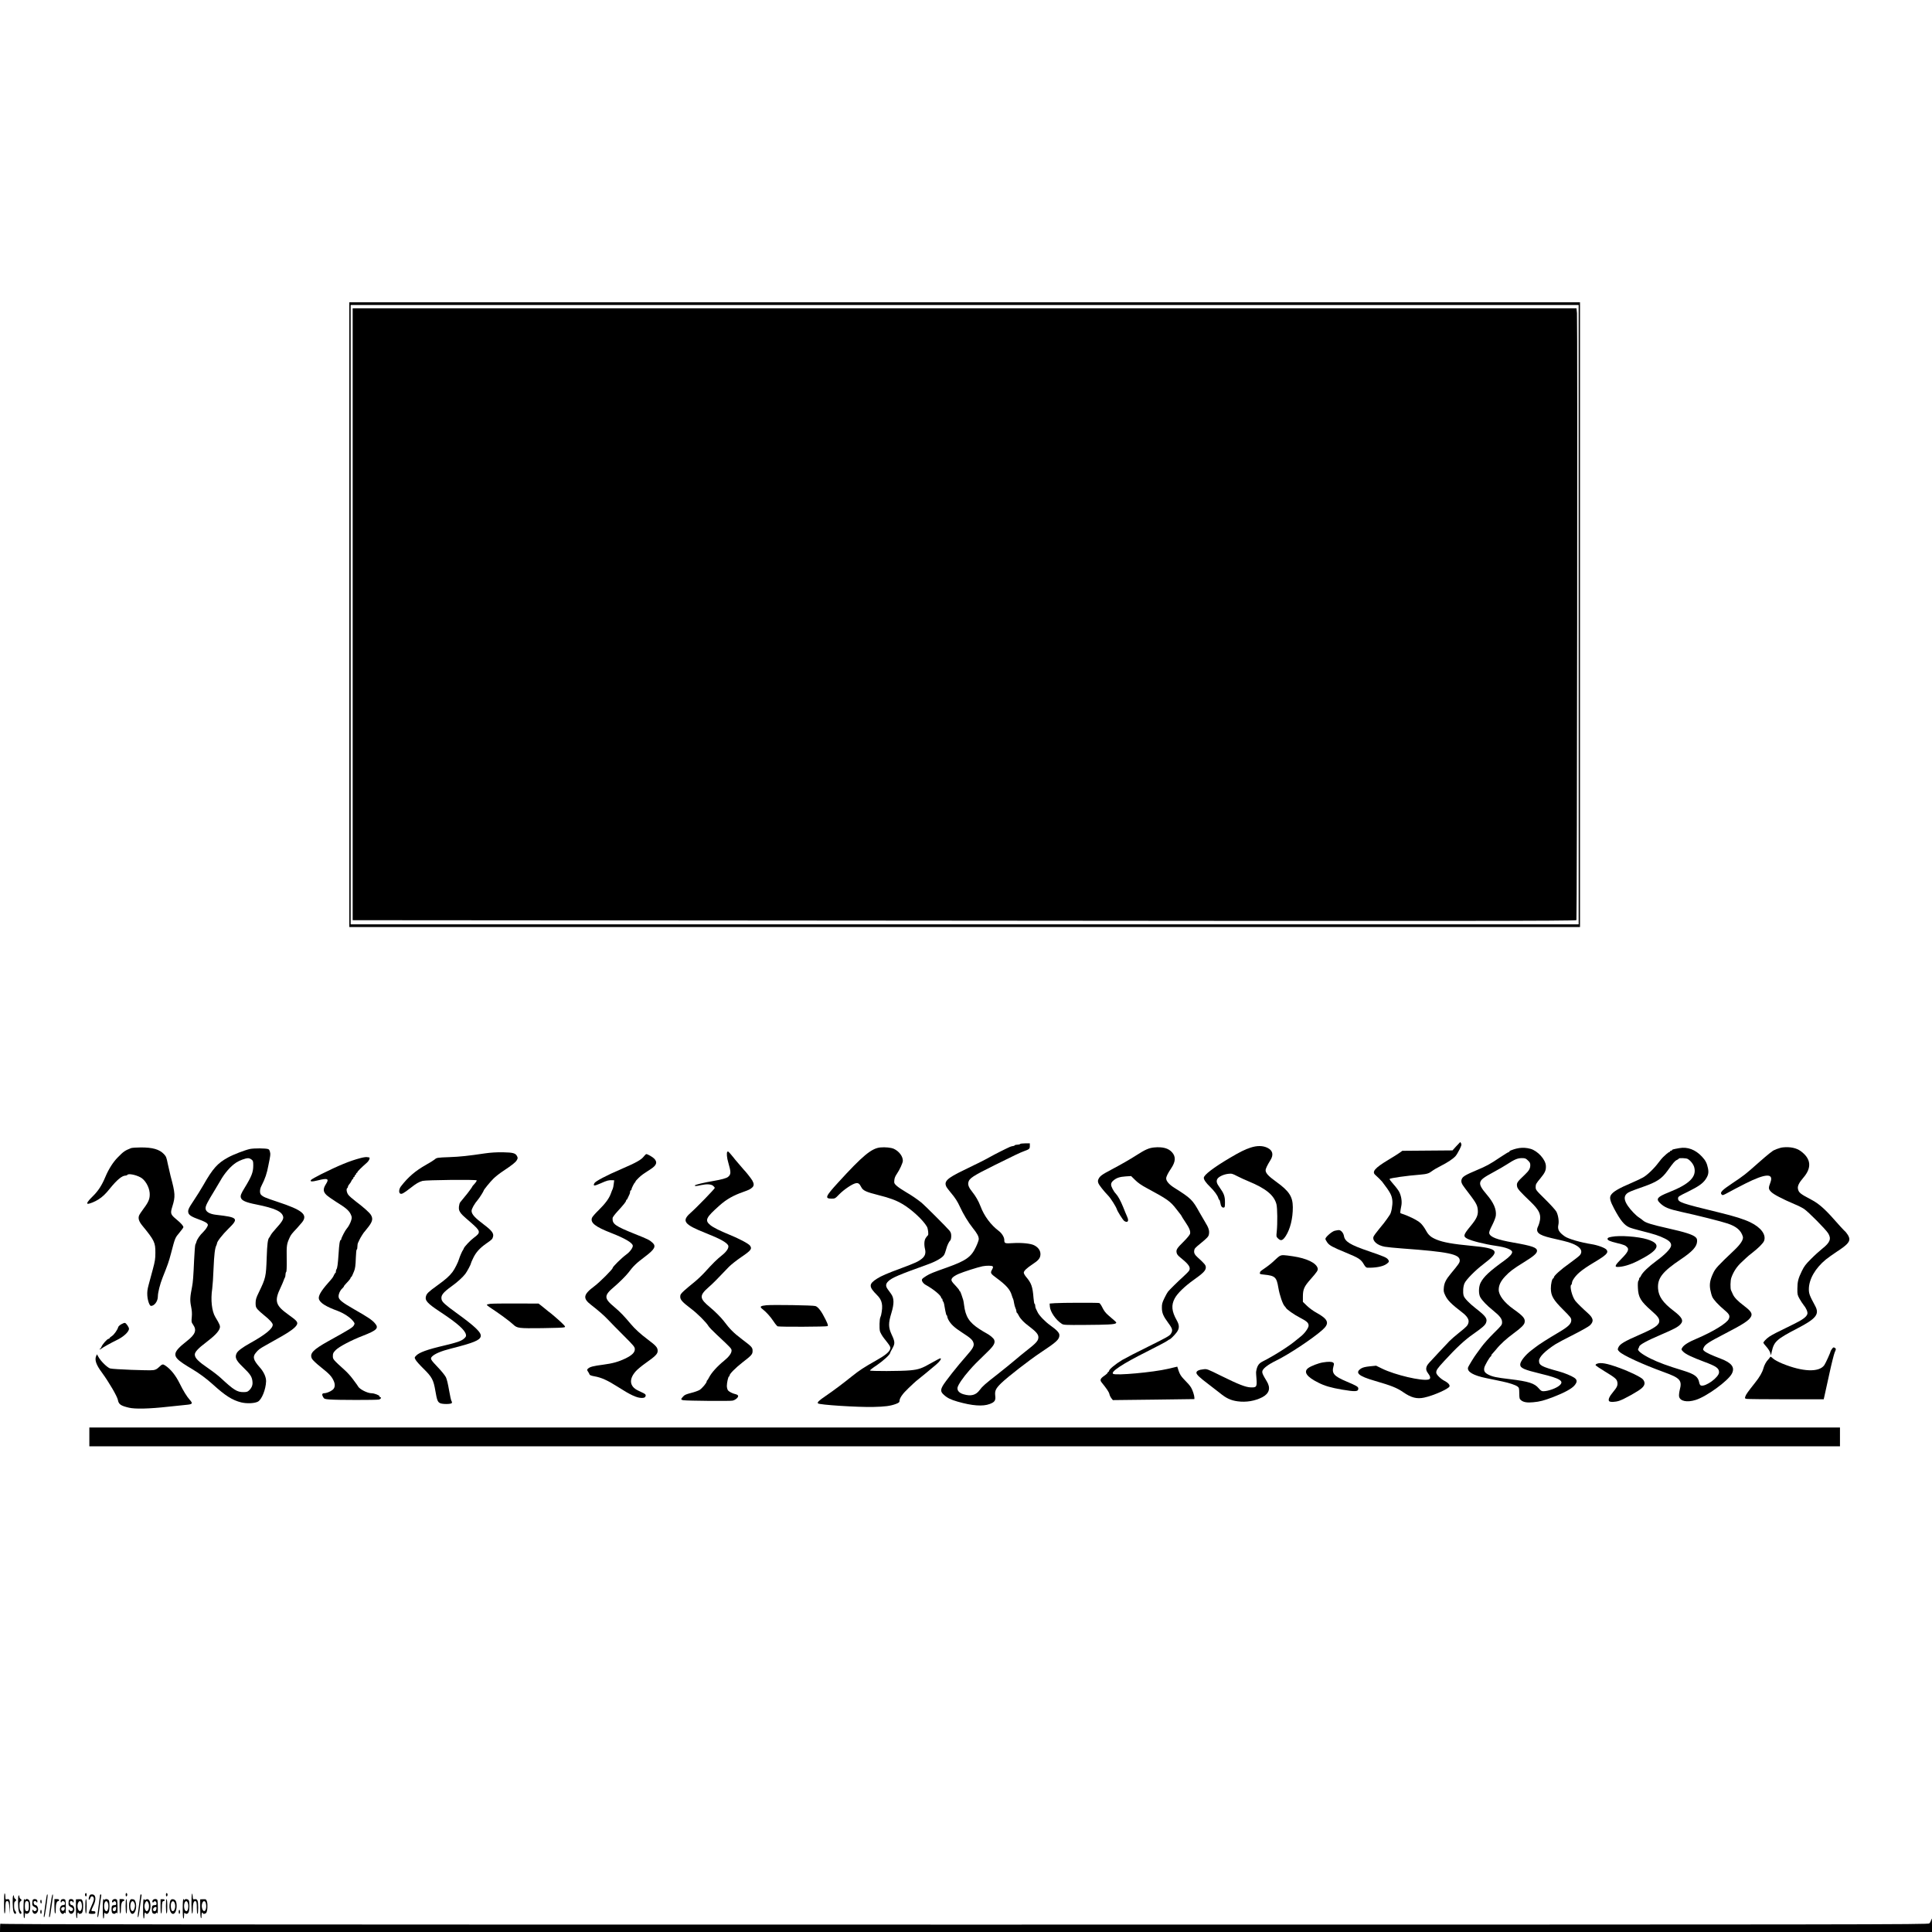 <?xml version="1.0" standalone="no"?>
<!DOCTYPE svg PUBLIC "-//W3C//DTD SVG 20010904//EN"
 "http://www.w3.org/TR/2001/REC-SVG-20010904/DTD/svg10.dtd">
<svg version="1.0" xmlns="http://www.w3.org/2000/svg"
 width="2876pt" height="2876pt" viewBox="0 0 2876 2876"
 preserveAspectRatio="xMidYMid meet">
<g transform="translate(0,2876) scale(0.1,-0.1)"
fill="#000000" stroke="none">
<path d="M5200 19610 l0 -4650 9160 0 9160 0 0 4650 0 4650 -9160 0 -9160 0 0
-4650z m18300 0 l0 -4610 -9140 0 -9140 0 0 4610 0 4610 9140 0 9140 0 0
-4610z"/>
<path d="M5250 19616 l0 -4554 8073 -6 c8439 -8 10130 -6 10144 7 9 10 17
8926 8 9035 l-7 72 -9109 0 -9109 0 0 -4554z"/>
<path d="M21678 11697 l-56 -62 -374 -3 -373 -3 -40 -29 c-22 -16 -98 -64
-170 -107 -198 -119 -247 -176 -192 -223 33 -29 91 -86 102 -101 123 -161 144
-202 152 -283 6 -64 -16 -183 -39 -211 -4 -5 -23 -32 -41 -60 -18 -27 -69 -94
-115 -147 -45 -54 -84 -108 -87 -121 -16 -62 59 -126 168 -146 34 -6 152 -18
262 -26 689 -50 855 -85 855 -179 0 -32 -14 -52 -131 -193 -74 -89 -100 -140
-106 -212 -5 -50 -2 -67 22 -116 34 -72 90 -128 249 -250 78 -59 109 -111 95
-157 -11 -41 -26 -57 -144 -151 -55 -44 -118 -99 -140 -122 -22 -24 -93 -99
-158 -168 -155 -165 -167 -178 -178 -205 -15 -39 -10 -67 21 -108 38 -50 39
-81 4 -90 -100 -25 -497 68 -689 162 l-90 44 -93 -9 c-65 -7 -103 -16 -128
-31 -100 -63 -45 -114 201 -185 251 -73 329 -104 426 -171 116 -80 200 -102
308 -79 139 29 372 133 379 168 5 24 -23 54 -71 79 -60 30 -127 96 -127 125 0
37 15 60 114 168 186 203 310 318 438 407 135 95 175 130 189 166 24 62 -1 97
-151 214 -100 78 -171 152 -182 190 -14 52 -8 141 14 187 26 56 162 193 278
281 260 197 235 236 -180 275 -275 26 -415 51 -515 92 -86 36 -120 65 -161
141 -20 37 -55 84 -77 104 -48 44 -171 106 -289 144 -18 6 -18 8 3 119 11 59
-1 139 -31 200 -11 23 -49 74 -85 114 -36 40 -63 76 -60 81 8 13 260 49 456
64 98 8 131 18 177 54 20 16 80 51 132 77 102 52 181 105 217 145 13 14 39 57
59 97 29 59 34 75 24 92 -6 12 -12 21 -13 20 -1 0 -27 -28 -59 -62z"/>
<path d="M15185 11730 c-3 -5 -21 -10 -40 -10 -19 0 -37 -4 -40 -10 -3 -5 -14
-10 -24 -10 -9 0 -30 -6 -46 -12 -61 -27 -224 -109 -295 -149 -95 -53 -160
-85 -393 -198 -255 -123 -301 -169 -256 -253 6 -11 34 -47 62 -81 67 -80 100
-131 138 -214 48 -105 124 -231 190 -313 66 -82 89 -125 89 -166 0 -15 -19
-68 -43 -118 -70 -148 -147 -202 -422 -301 -220 -78 -260 -94 -315 -128 -29
-17 -58 -39 -63 -48 -14 -22 14 -65 55 -87 113 -62 228 -157 228 -189 0 -7 5
-13 10 -13 6 0 10 -9 10 -19 0 -11 4 -22 9 -25 5 -3 11 -20 15 -38 3 -18 11
-63 18 -100 7 -38 16 -68 20 -68 4 0 8 -7 8 -15 0 -9 7 -29 15 -46 37 -70 88
-119 209 -197 123 -79 152 -106 166 -148 16 -48 -4 -85 -111 -206 -120 -134
-317 -384 -346 -439 -34 -62 -30 -90 17 -132 51 -47 100 -71 202 -101 219 -63
378 -75 481 -36 75 28 91 53 82 125 -8 71 8 106 88 184 97 94 416 342 587 456
240 159 280 196 280 260 0 35 -38 76 -135 145 -76 54 -165 146 -189 196 -10
22 -22 47 -27 56 -5 10 -9 29 -9 43 0 14 -4 25 -9 25 -5 0 -12 39 -16 88 -13
168 -31 221 -112 316 -18 22 -33 49 -33 61 0 26 44 68 130 125 80 52 108 83
116 126 12 64 -22 122 -92 157 -50 26 -188 40 -313 32 -124 -8 -131 -5 -131
47 0 40 -36 99 -81 133 -120 90 -219 223 -274 370 -29 76 -70 147 -120 210
-50 61 -68 103 -61 140 12 64 63 97 395 262 293 145 374 184 426 203 88 32 95
38 95 80 l0 40 -69 0 c-39 0 -73 -4 -76 -10z m-408 -1821 c9 -9 6 -21 -10 -50
-27 -48 -22 -58 64 -121 148 -109 205 -173 230 -259 7 -24 16 -48 20 -54 4 -5
10 -32 14 -60 4 -27 14 -62 21 -77 8 -15 14 -36 14 -47 0 -10 3 -21 8 -23 4
-1 16 -20 27 -41 10 -22 35 -55 55 -75 34 -35 54 -52 131 -111 88 -69 114
-107 105 -155 -8 -43 -44 -80 -182 -187 -38 -30 -114 -92 -169 -139 -55 -47
-163 -134 -240 -195 -203 -158 -241 -192 -282 -248 -56 -76 -129 -95 -241 -62
-64 19 -96 56 -88 100 9 42 83 151 174 254 73 83 99 110 280 285 86 84 109
126 92 170 -9 26 -67 74 -120 101 -19 10 -65 37 -101 61 -152 99 -207 185
-228 359 -4 33 -10 67 -13 75 -3 8 -14 41 -24 73 -10 31 -22 57 -26 57 -4 0
-8 5 -8 11 0 6 -21 33 -47 61 -75 78 -81 92 -57 125 13 17 51 41 95 60 75 32
281 98 354 113 61 12 140 11 152 -1z"/>
<path d="M18615 11676 c-83 -27 -157 -64 -308 -153 -242 -143 -387 -254 -387
-296 0 -29 32 -75 95 -136 61 -59 111 -128 121 -166 3 -14 10 -25 14 -25 5 0
12 -20 16 -45 7 -51 25 -75 51 -71 16 3 18 14 18 82 0 87 -16 129 -80 218 -44
60 -52 92 -34 125 19 34 92 69 161 77 53 6 62 4 135 -34 43 -22 119 -57 168
-77 259 -107 380 -206 416 -340 15 -57 17 -288 5 -407 -8 -74 -8 -77 17 -102
44 -44 71 -35 117 35 67 104 106 264 105 429 -1 158 -55 240 -250 380 -114 82
-155 127 -155 169 0 24 25 76 70 148 53 83 37 149 -46 188 -68 32 -152 33
-249 1z"/>
<path d="M13105 11679 c-132 -13 -264 -123 -630 -524 -189 -207 -201 -238 -95
-238 50 0 53 2 115 66 69 70 192 153 243 163 38 8 56 -5 83 -58 26 -51 71 -72
254 -118 171 -43 261 -76 355 -131 137 -79 311 -240 368 -339 17 -28 28 -120
15 -129 -5 -3 -19 -20 -31 -38 -24 -35 -29 -97 -11 -172 13 -58 -2 -102 -49
-139 -54 -43 -97 -62 -297 -137 -222 -82 -305 -118 -371 -160 -124 -79 -124
-119 3 -245 76 -76 91 -150 59 -298 -3 -12 -8 -26 -11 -32 -13 -21 -17 -166
-6 -207 7 -24 34 -71 61 -105 96 -121 102 -132 90 -164 -17 -45 -79 -94 -213
-169 -176 -99 -250 -148 -357 -234 -128 -103 -275 -214 -386 -289 -107 -73
-132 -98 -117 -113 22 -22 591 -58 821 -53 177 4 255 14 339 45 41 16 53 25
53 42 0 44 44 108 134 193 51 49 102 96 112 104 74 59 250 203 300 247 58 50
86 93 61 93 -6 0 -65 -31 -132 -69 -143 -82 -190 -98 -316 -110 -135 -13 -599
-14 -599 -2 0 6 46 42 103 79 94 64 197 158 197 181 0 5 15 36 34 68 41 73 40
99 -11 207 -49 106 -50 169 -4 319 43 140 42 222 -4 286 -17 22 -40 55 -52 72
-32 45 -29 79 10 116 55 53 151 94 596 254 116 42 210 97 234 137 10 16 24 56
32 87 15 57 39 108 63 133 6 7 12 35 12 62 0 38 -6 56 -27 82 -31 39 -376 384
-413 413 -78 62 -146 108 -235 160 -55 32 -117 74 -138 94 -36 33 -38 39 -34
82 2 30 15 62 36 92 44 64 91 167 91 198 0 67 -57 142 -135 178 -41 18 -128
27 -200 20z"/>
<path d="M17180 11679 c-78 -8 -132 -32 -260 -114 -103 -66 -225 -136 -378
-217 -144 -76 -172 -97 -193 -147 -7 -17 -6 -34 2 -55 12 -30 78 -114 147
-186 36 -37 115 -162 127 -200 11 -35 85 -152 108 -173 12 -10 30 -17 42 -15
23 4 24 34 1 83 -8 17 -33 76 -55 133 -39 96 -77 167 -110 202 -34 35 -71 106
-71 135 0 23 9 40 31 59 46 41 95 58 186 64 l81 5 60 -59 c41 -41 94 -78 171
-119 310 -167 350 -195 441 -312 33 -43 64 -83 70 -90 5 -7 10 -15 10 -17 0
-3 24 -42 54 -86 61 -90 81 -139 71 -177 -3 -14 -43 -63 -88 -108 -105 -104
-121 -127 -112 -171 4 -24 19 -44 53 -71 103 -83 142 -128 142 -164 0 -30 -10
-43 -81 -109 -107 -98 -219 -209 -243 -239 -10 -13 -35 -58 -55 -100 -31 -65
-36 -86 -35 -141 1 -78 21 -123 99 -229 61 -82 66 -108 33 -159 -19 -28 -71
-57 -328 -184 -168 -82 -345 -174 -395 -203 -99 -60 -195 -139 -195 -161 0 -8
-4 -14 -10 -14 -5 0 -10 -6 -10 -12 0 -7 -22 -28 -50 -47 -60 -41 -70 -64 -41
-100 76 -93 111 -146 116 -175 4 -18 17 -45 29 -60 l22 -28 607 7 607 8 0 21
c0 32 -27 114 -49 150 -22 35 -41 57 -114 132 -36 38 -55 69 -71 116 l-21 64
-140 -33 c-217 -51 -775 -102 -815 -74 -42 29 143 151 497 328 162 82 303 156
313 166 11 9 23 17 27 17 12 0 73 59 107 104 45 59 45 108 3 182 -76 135 -84
225 -30 326 39 74 148 180 286 278 140 99 177 138 177 184 0 33 -18 55 -121
148 -45 41 -57 65 -52 102 4 30 12 39 94 106 101 83 119 102 125 136 10 54 -3
96 -58 185 -28 46 -64 109 -81 139 -105 191 -127 212 -378 370 -75 47 -119 98
-119 138 0 27 25 77 74 150 67 100 71 173 14 238 -54 62 -141 85 -268 73z"/>
<path d="M26540 11680 c-47 -5 -145 -42 -160 -60 -3 -3 -21 -17 -40 -30 -19
-14 -96 -79 -170 -145 -187 -166 -210 -184 -382 -299 -159 -106 -190 -139
-157 -170 12 -12 25 -7 94 31 44 25 160 85 258 135 300 151 424 157 372 17
-32 -84 -31 -100 12 -143 38 -38 165 -104 348 -182 50 -20 113 -52 140 -70 61
-40 321 -302 358 -361 52 -82 31 -138 -85 -230 -40 -32 -116 -100 -168 -153
-79 -78 -103 -110 -137 -180 -55 -113 -66 -158 -67 -265 -1 -85 2 -94 33 -150
19 -33 45 -73 58 -89 41 -49 65 -106 58 -135 -11 -44 -72 -88 -214 -157 -250
-121 -310 -153 -355 -183 -43 -30 -86 -75 -86 -91 0 -4 21 -31 46 -59 25 -28
50 -68 56 -88 l11 -38 12 55 c33 150 72 185 388 349 273 142 325 208 258 331
-84 155 -94 183 -94 250 1 147 95 311 253 441 30 25 107 79 170 121 134 87
180 133 180 182 0 34 -35 92 -80 131 -12 11 -81 86 -152 167 -131 149 -227
233 -328 286 -173 91 -195 108 -206 168 -7 40 18 90 82 164 127 148 114 280
-38 393 -66 49 -159 68 -268 57z"/>
<path d="M1951 11669 c-93 -37 -112 -50 -199 -139 -69 -70 -135 -174 -182
-286 -54 -130 -108 -213 -191 -294 -70 -67 -97 -110 -71 -110 28 0 106 32 156
64 62 39 109 84 171 162 105 130 182 194 234 194 11 0 23 5 26 10 14 23 118 5
194 -35 69 -35 131 -140 139 -232 6 -82 -13 -132 -89 -233 -32 -42 -63 -90
-69 -105 -16 -43 -2 -87 48 -149 181 -221 196 -252 195 -406 0 -89 -6 -126
-38 -245 -21 -77 -49 -180 -62 -230 -19 -70 -23 -106 -20 -160 5 -76 33 -155
55 -155 51 0 102 70 102 141 0 57 32 184 70 279 78 196 92 233 126 363 60 230
60 230 124 306 33 40 60 76 60 82 0 21 -35 60 -100 114 -92 76 -97 90 -65 193
47 150 45 194 -26 457 -11 44 -30 126 -42 183 -18 91 -24 107 -56 141 -68 72
-169 101 -346 100 -66 0 -131 -5 -144 -10z"/>
<path d="M22615 11670 c-27 -4 -63 -13 -80 -19 -16 -6 -38 -14 -47 -17 -10 -4
-18 -10 -18 -15 0 -5 -5 -9 -11 -9 -6 0 -64 -35 -128 -78 -151 -102 -204 -131
-353 -193 -157 -66 -203 -93 -217 -128 -17 -39 -6 -71 46 -138 159 -207 181
-242 190 -308 12 -88 -10 -141 -108 -259 -104 -126 -111 -150 -51 -183 57 -33
265 -85 432 -109 149 -21 240 -57 240 -93 0 -27 -40 -71 -111 -122 -226 -163
-312 -243 -358 -333 -31 -59 -33 -167 -5 -217 28 -49 98 -123 187 -194 105
-85 137 -127 137 -178 0 -39 -6 -47 -123 -162 -67 -66 -151 -160 -187 -210
-35 -49 -68 -94 -73 -100 -26 -32 -119 -183 -124 -203 -15 -63 80 -118 272
-157 72 -15 137 -28 145 -30 8 -2 51 -11 95 -20 105 -22 194 -52 225 -75 23
-17 25 -26 26 -101 1 -78 3 -84 29 -105 35 -28 90 -37 179 -28 96 8 163 26
303 80 160 62 268 121 309 168 46 54 45 86 -3 118 -44 29 -147 71 -224 92
-261 71 -299 91 -299 159 0 57 93 150 250 250 30 19 150 82 265 140 116 59
225 120 242 137 63 60 54 108 -34 186 -64 56 -161 151 -183 180 -48 62 -88
222 -60 239 6 3 10 15 10 26 0 10 6 29 13 41 50 87 127 152 312 263 189 113
221 145 192 189 -19 29 -133 71 -230 86 -154 24 -341 78 -392 114 -89 62 -112
104 -97 174 12 50 -2 141 -29 194 -11 22 -85 104 -165 183 -142 140 -144 143
-144 186 0 40 7 52 70 128 70 85 86 121 82 188 -5 93 -121 220 -227 251 -58
16 -113 20 -170 12z m129 -184 c29 -26 36 -41 36 -70 0 -50 -18 -82 -80 -141
-119 -113 -126 -124 -116 -179 7 -34 40 -72 204 -229 115 -112 147 -172 138
-257 -4 -31 -16 -74 -26 -96 -49 -95 -5 -137 190 -183 47 -10 128 -29 180 -42
220 -51 314 -131 249 -213 -11 -14 -80 -68 -152 -120 -132 -93 -237 -188 -237
-213 0 -7 -4 -13 -8 -13 -17 0 -37 -86 -36 -151 1 -108 37 -170 183 -315 110
-110 121 -124 121 -157 0 -54 -44 -96 -184 -179 -179 -106 -297 -181 -356
-228 -10 -8 -34 -26 -52 -40 -91 -68 -168 -166 -168 -212 0 -53 51 -76 310
-139 286 -69 348 -108 276 -172 -48 -43 -171 -87 -242 -87 -26 0 -39 9 -69 44
-62 74 -149 102 -430 136 -202 24 -254 35 -317 66 -57 29 -72 54 -63 103 6 33
80 162 97 169 5 2 8 9 8 16 0 6 8 19 18 27 9 9 31 34 49 56 67 84 153 162 268
247 109 80 153 124 160 158 13 58 -17 95 -165 200 -136 96 -220 206 -220 288
0 67 29 128 94 198 72 76 119 112 281 212 149 92 195 133 195 170 0 49 -73 74
-358 124 -238 42 -338 81 -353 136 -4 19 7 50 44 122 28 56 52 116 54 142 11
94 -33 195 -137 316 -77 90 -103 137 -96 176 9 44 47 74 203 158 70 38 158 88
195 113 116 75 157 92 220 93 51 0 60 -3 92 -34z"/>
<path d="M25000 11669 c-91 -16 -110 -21 -110 -30 0 -5 -7 -9 -15 -9 -8 0 -15
-4 -15 -10 0 -5 -5 -10 -10 -10 -6 0 -25 -13 -43 -29 -17 -16 -41 -38 -52 -48
-11 -10 -40 -45 -65 -78 -65 -88 -167 -186 -230 -222 -30 -17 -103 -52 -162
-77 -206 -87 -292 -139 -320 -190 -21 -38 -8 -88 49 -196 95 -178 151 -247
228 -281 23 -10 107 -35 186 -54 183 -46 258 -70 340 -111 75 -37 103 -71 94
-113 -10 -45 -91 -128 -214 -218 -120 -88 -212 -176 -233 -225 -7 -15 -16 -28
-20 -28 -5 0 -8 -8 -8 -18 0 -10 -5 -23 -11 -29 -7 -7 -10 -45 -7 -104 6 -141
40 -199 202 -341 94 -83 116 -112 116 -154 0 -57 -70 -106 -282 -198 -241
-105 -307 -144 -328 -197 -12 -28 -11 -32 16 -60 52 -54 350 -191 659 -303
249 -90 278 -123 239 -271 -8 -34 -12 -75 -9 -93 13 -70 118 -92 246 -52 161
49 485 285 540 392 48 94 -2 160 -167 223 -134 51 -214 88 -243 113 -23 21
-23 23 -7 56 21 44 78 81 301 196 288 149 370 202 401 261 23 45 -1 82 -100
157 -99 75 -150 127 -172 179 -9 21 -20 46 -25 55 -13 26 -11 148 4 188 32 91
84 169 156 234 18 17 47 45 65 61 17 17 58 51 91 76 91 71 160 140 175 176 35
92 -45 201 -205 278 -98 47 -228 88 -465 146 -565 137 -610 153 -610 209 0 27
9 33 143 98 159 79 223 123 266 185 41 60 50 101 36 167 -15 74 -37 117 -88
171 -97 105 -215 150 -337 128z m123 -161 c42 -24 84 -77 97 -122 40 -144 -70
-253 -378 -375 -169 -67 -194 -97 -135 -156 67 -67 130 -93 320 -135 232 -50
598 -142 692 -174 130 -44 197 -101 225 -193 13 -43 -31 -113 -132 -208 -238
-225 -277 -268 -308 -335 -48 -101 -59 -164 -45 -246 7 -38 20 -87 30 -109 19
-43 90 -120 184 -199 72 -60 83 -85 61 -132 -30 -63 -237 -189 -472 -289 -127
-53 -197 -97 -220 -137 -16 -26 -15 -29 13 -58 37 -38 130 -83 312 -151 181
-67 223 -96 223 -157 0 -73 -200 -219 -269 -197 -12 4 -21 19 -26 43 -16 88
-67 126 -235 178 -243 74 -369 121 -490 180 -132 66 -202 122 -183 146 6 7 12
21 14 32 6 28 110 86 321 176 202 87 255 115 294 157 50 54 25 103 -105 202
-156 119 -221 212 -229 328 -11 155 64 252 338 436 174 117 240 189 243 268 1
33 -4 46 -25 64 -44 38 -155 73 -404 129 -252 57 -336 83 -375 117 -13 12 -40
32 -59 44 -45 28 -125 111 -167 173 -57 83 -63 142 -16 184 24 22 63 38 237
99 211 74 281 120 369 241 85 119 110 148 138 160 16 7 29 16 29 20 0 13 109
9 133 -4z"/>
<path d="M3720 11656 c-73 -16 -249 -83 -327 -127 -154 -84 -225 -163 -365
-409 -36 -63 -100 -166 -142 -228 -80 -119 -92 -147 -82 -186 9 -35 51 -61
163 -101 54 -19 106 -44 115 -56 17 -20 17 -23 -1 -57 -11 -21 -36 -53 -56
-72 -48 -45 -92 -109 -101 -146 -4 -16 -11 -34 -16 -40 -4 -6 -13 -108 -18
-225 -11 -252 -18 -338 -30 -399 -31 -157 -34 -206 -16 -295 13 -64 16 -108
11 -161 -7 -70 -6 -77 20 -114 57 -82 33 -144 -93 -243 -215 -169 -223 -221
-54 -335 31 -21 91 -58 132 -82 103 -61 212 -141 307 -227 187 -170 291 -236
423 -269 84 -21 204 -15 251 12 57 33 116 182 120 300 2 63 -33 142 -97 213
-94 107 -106 153 -56 213 39 48 57 61 152 114 92 51 97 54 241 136 117 67 188
120 213 159 28 44 12 65 -122 160 -193 138 -211 202 -114 404 16 33 35 78 43
100 7 22 17 44 21 49 4 6 8 25 8 42 0 18 5 36 10 39 7 4 10 73 8 198 -3 199 0
217 43 313 20 43 32 59 108 139 25 28 61 69 79 91 87 113 6 181 -368 304 -183
61 -212 73 -244 105 -22 23 -20 83 5 130 57 112 82 185 105 310 3 15 11 56 18
90 7 33 11 70 10 80 -6 44 -15 63 -30 69 -36 14 -211 15 -274 2z m24 -157 c23
-18 26 -27 26 -88 0 -101 -24 -162 -129 -334 -52 -84 -64 -115 -56 -144 11
-44 72 -72 231 -103 279 -56 385 -106 400 -185 6 -34 -22 -79 -109 -174 -34
-37 -69 -81 -77 -97 -8 -16 -17 -31 -20 -34 -24 -24 -33 -95 -40 -305 -10
-281 -14 -300 -117 -513 -40 -82 -47 -106 -48 -158 0 -53 4 -65 30 -96 17 -19
61 -59 99 -89 75 -59 126 -115 126 -139 0 -59 -111 -149 -340 -276 -108 -60
-178 -112 -196 -146 -32 -62 -12 -108 88 -204 118 -114 142 -150 147 -231 3
-46 -14 -86 -53 -122 -21 -20 -36 -24 -83 -24 -93 0 -142 30 -334 208 -36 34
-117 97 -180 140 -160 110 -209 159 -209 212 0 37 52 93 165 178 126 96 188
159 205 210 12 35 4 56 -65 170 -52 86 -71 256 -46 420 6 44 16 180 20 303 9
206 20 302 42 344 5 10 9 23 9 28 0 28 80 130 170 219 158 154 144 170 -180
207 -101 11 -160 47 -160 97 0 39 27 91 139 274 29 49 65 108 79 133 65 117
155 220 240 275 48 31 134 63 173 64 15 1 38 -8 53 -20z"/>
<path d="M10827 11613 c-13 -13 -7 -90 14 -158 43 -147 42 -178 -4 -215 -22
-19 -99 -40 -217 -60 -138 -23 -274 -56 -277 -67 -4 -12 24 -11 97 6 77 17
144 14 174 -10 14 -11 26 -26 26 -33 0 -13 -266 -288 -362 -373 -135 -120 -96
-171 233 -301 207 -82 304 -136 328 -180 17 -32 -20 -92 -90 -147 -72 -57
-138 -121 -257 -253 -46 -50 -122 -122 -170 -159 -47 -38 -111 -91 -141 -119
-47 -44 -55 -57 -55 -88 0 -45 32 -80 160 -177 93 -69 229 -205 261 -260 10
-17 62 -71 117 -122 218 -204 226 -212 226 -242 0 -40 -39 -93 -113 -153 -99
-80 -188 -179 -222 -247 -11 -22 -23 -41 -27 -43 -5 -2 -8 -9 -8 -16 0 -22
-68 -103 -106 -127 -20 -12 -78 -33 -128 -45 -73 -19 -97 -29 -118 -54 -36
-39 -35 -48 5 -54 61 -9 694 -15 732 -6 45 10 91 51 82 74 -3 8 -19 18 -34 21
-52 12 -102 38 -118 61 -8 13 -15 41 -15 63 0 49 21 141 32 141 4 0 8 6 8 14
0 24 88 113 193 195 136 105 150 121 150 171 0 51 -9 61 -153 170 -133 101
-184 153 -279 279 -39 50 -130 142 -201 200 -160 132 -163 174 -24 297 71 62
126 118 304 305 30 31 113 97 185 146 146 99 164 123 129 171 -22 30 -170 108
-315 166 -129 52 -232 104 -275 139 -86 71 -67 111 137 292 103 92 205 150
354 202 84 30 103 39 133 66 28 26 28 56 1 104 -17 30 -104 140 -129 163 -3 3
-30 34 -60 70 -30 35 -59 70 -65 76 -5 6 -21 26 -35 44 -25 33 -68 80 -74 80
-1 0 -6 -3 -9 -7z"/>
<path d="M7215 11590 c-251 -37 -363 -49 -521 -55 -188 -7 -193 -8 -225 -36
-13 -11 -67 -45 -121 -75 -165 -93 -271 -184 -380 -325 -28 -36 -34 -90 -13
-105 22 -16 51 0 155 81 84 66 124 90 180 106 52 14 797 22 806 8 4 -7 -17
-37 -53 -75 -7 -7 -13 -15 -13 -19 0 -6 -84 -119 -105 -141 -5 -6 -21 -25 -35
-43 -14 -18 -31 -39 -39 -48 -8 -8 -16 -37 -19 -63 -3 -38 0 -56 16 -82 22
-35 34 -47 157 -153 153 -133 157 -151 48 -231 -52 -38 -141 -133 -149 -158
-4 -12 -10 -23 -13 -26 -8 -6 -48 -98 -57 -130 -12 -46 -67 -155 -98 -195 -47
-62 -101 -110 -226 -200 -130 -94 -157 -119 -169 -161 -18 -64 21 -107 215
-235 253 -167 366 -267 380 -336 5 -25 0 -34 -30 -61 -40 -35 -104 -57 -294
-102 -249 -58 -371 -102 -417 -150 -26 -28 -26 -28 -9 -61 9 -19 63 -79 119
-134 126 -124 148 -165 176 -330 23 -136 34 -164 69 -182 37 -19 169 -17 176
2 4 8 1 21 -5 29 -6 7 -22 79 -36 160 -15 90 -33 165 -47 194 -13 26 -64 90
-114 142 -116 122 -123 134 -93 166 38 40 136 82 279 118 339 86 432 124 446
181 14 56 -79 146 -361 350 -166 120 -211 161 -221 199 -15 61 17 103 151 200
85 61 162 131 202 183 26 34 83 141 83 156 0 5 16 42 35 81 41 85 96 145 190
212 88 61 95 68 104 102 15 50 -17 93 -131 179 -138 103 -188 158 -188 207 0
32 44 109 96 169 21 24 84 124 84 133 0 12 97 131 146 179 28 28 91 78 140
110 139 93 188 131 207 164 16 27 16 35 5 58 -22 47 -59 57 -213 60 -97 1
-180 -4 -270 -17z"/>
<path d="M9584 11545 c-38 -50 -113 -92 -336 -188 -216 -92 -384 -181 -399
-209 -25 -46 -5 -46 93 -3 96 43 116 48 172 46 l29 -1 -7 -55 c-3 -31 -10 -63
-15 -73 -5 -9 -17 -39 -27 -67 -25 -73 -81 -149 -182 -249 -50 -48 -95 -100
-100 -115 -26 -74 49 -133 288 -226 207 -81 320 -148 320 -191 0 -31 -45 -92
-96 -128 -71 -52 -204 -183 -204 -201 0 -20 -191 -211 -270 -270 -170 -127
-179 -182 -48 -282 113 -88 192 -157 253 -222 33 -35 135 -140 228 -232 156
-156 167 -170 167 -205 0 -48 -45 -91 -143 -138 -103 -49 -190 -73 -329 -91
-146 -19 -196 -32 -223 -57 -19 -18 -19 -19 -2 -46 10 -15 21 -34 23 -43 4
-10 28 -19 73 -27 100 -17 194 -59 343 -154 195 -125 288 -168 363 -168 37 0
52 9 57 34 2 14 -7 24 -32 37 -19 9 -57 27 -83 40 -126 60 -138 169 -32 287
24 27 88 80 142 118 150 106 183 139 183 184 0 51 -22 76 -155 176 -99 74
-185 153 -242 221 -100 120 -163 185 -244 253 -163 136 -163 173 0 310 67 57
168 157 201 200 81 107 119 143 250 242 146 110 171 156 113 209 -45 41 -68
52 -258 128 -299 120 -341 150 -336 238 0 13 33 56 74 101 91 99 127 144 127
160 0 6 3 12 8 12 4 0 13 15 20 33 7 17 18 40 23 49 5 10 9 27 9 38 0 11 5 20
10 20 6 0 10 6 10 14 0 17 42 100 53 104 4 2 7 8 7 14 0 5 21 29 46 53 44 42
62 55 177 129 93 60 108 106 53 161 -24 24 -97 65 -115 65 -6 0 -22 -16 -37
-35z"/>
<path d="M5364 11520 c-157 -41 -322 -109 -583 -239 -75 -38 -143 -76 -150
-85 -23 -27 12 -30 102 -7 146 37 171 25 118 -57 -44 -70 -42 -111 8 -160 21
-20 88 -67 148 -105 138 -85 186 -125 213 -181 18 -39 20 -50 10 -85 -11 -44
-44 -104 -71 -134 -21 -23 -79 -136 -79 -153 0 -8 -4 -14 -9 -14 -13 0 -22
-58 -31 -205 -10 -152 -19 -216 -31 -229 -5 -6 -9 -20 -9 -33 0 -13 -3 -23 -8
-23 -4 0 -13 -14 -21 -32 -15 -34 -23 -44 -86 -115 -112 -127 -153 -201 -136
-246 22 -56 105 -108 280 -172 87 -33 182 -95 224 -147 28 -34 29 -40 17 -63
-19 -36 -45 -52 -385 -241 -226 -126 -279 -182 -242 -259 10 -20 62 -70 135
-128 126 -100 159 -136 190 -204 26 -59 18 -108 -22 -136 -34 -26 -91 -47
-123 -47 -29 0 -34 -22 -13 -57 17 -28 22 -30 101 -36 107 -9 686 -9 728 -1
28 6 46 34 21 34 -5 0 -10 6 -10 14 0 16 -79 46 -119 46 -62 0 -179 60 -202
103 -7 11 -15 26 -20 31 -5 6 -32 43 -60 81 -29 39 -79 95 -113 125 -179 162
-181 165 -181 214 0 40 5 50 44 90 48 49 232 146 401 211 215 84 245 115 178
190 -41 47 -105 90 -307 205 -182 104 -231 144 -231 191 0 40 22 89 54 118 14
14 26 28 26 33 0 5 15 24 33 42 45 47 67 75 67 86 0 6 3 10 8 10 4 0 13 15 20
33 8 17 17 41 22 52 17 41 23 83 27 203 2 67 8 122 14 122 5 0 9 18 9 40 0 22
4 48 9 58 5 9 15 31 22 47 14 32 68 117 80 125 3 3 29 36 58 73 57 76 65 118
32 172 -21 35 -110 114 -228 203 -45 34 -94 77 -108 96 -25 33 -34 89 -15 101
6 3 10 13 10 21 0 8 9 24 20 36 11 12 26 34 32 50 7 15 16 28 20 28 5 0 8 7 8
15 0 8 5 15 10 15 6 0 10 7 10 15 0 8 5 15 10 15 6 0 10 7 10 15 0 8 5 15 10
15 6 0 10 5 10 11 0 10 55 65 139 139 36 31 55 78 34 81 -5 0 -19 2 -33 4 -14
2 -57 -4 -96 -15z"/>
<path d="M19866 10438 c-42 -12 -136 -94 -136 -120 0 -8 13 -33 29 -55 31 -43
79 -69 274 -149 196 -81 226 -100 270 -176 19 -34 35 -48 50 -49 120 -4 228
16 282 52 43 30 48 41 29 68 -22 31 -55 45 -290 126 -276 94 -355 143 -368
227 -8 46 -45 88 -78 87 -13 -1 -41 -6 -62 -11z"/>
<path d="M23992 10349 c-50 -9 -62 -16 -62 -32 0 -20 36 -36 139 -61 109 -27
127 -34 155 -64 29 -33 7 -76 -89 -172 -91 -91 -105 -120 -56 -120 77 0 183
31 290 84 332 166 375 257 152 327 -136 42 -409 62 -529 38z"/>
<path d="M19055 10066 c-16 -8 -52 -38 -80 -66 -27 -28 -87 -77 -132 -108 -46
-30 -83 -59 -83 -63 0 -4 -3 -14 -6 -22 -4 -11 9 -16 63 -21 165 -17 186 -36
213 -197 19 -111 65 -245 94 -274 8 -8 16 -18 18 -23 9 -22 123 -103 206 -145
106 -55 132 -79 132 -120 0 -35 -59 -117 -117 -162 -20 -17 -51 -41 -68 -55
-107 -91 -334 -234 -505 -320 -55 -28 -80 -70 -92 -155 -1 -5 2 -50 6 -100 9
-118 1 -131 -83 -128 -77 2 -182 43 -449 175 -196 97 -204 101 -255 95 -70 -7
-107 -25 -107 -52 0 -26 47 -71 180 -171 58 -44 133 -102 168 -130 96 -79 163
-110 264 -124 129 -18 262 5 371 62 103 55 125 136 64 236 -56 93 -67 116 -67
141 0 42 76 103 211 169 184 90 535 322 683 453 113 99 92 159 -88 258 -43 23
-106 69 -140 102 l-61 59 0 83 c1 104 19 146 111 250 102 116 116 137 109 167
-20 79 -161 148 -370 179 -137 20 -159 21 -190 7z"/>
<path d="M15705 9361 l-80 -6 3 -43 c6 -81 89 -201 177 -258 27 -18 50 -19
350 -17 330 2 430 7 455 24 12 8 9 15 -20 40 -19 16 -60 52 -91 79 -40 34 -66
69 -88 114 -17 36 -39 67 -48 69 -27 6 -566 5 -658 -2z"/>
<path d="M7297 9351 c-26 -3 -49 -10 -50 -14 -1 -4 18 -21 43 -37 133 -87 299
-208 349 -256 60 -57 81 -59 431 -55 173 2 323 7 333 13 15 8 12 14 -31 56
-26 26 -72 67 -101 92 -30 25 -59 50 -65 55 -6 6 -27 22 -48 37 -20 15 -42 34
-50 41 -7 7 -31 26 -52 42 l-39 30 -336 1 c-185 1 -357 -1 -384 -5z"/>
<path d="M11407 9330 c-89 -9 -103 -22 -57 -57 56 -43 119 -113 166 -184 24
-37 51 -69 60 -73 25 -10 727 -7 743 3 11 7 6 26 -29 97 -59 121 -111 190
-152 202 -38 12 -630 21 -731 12z"/>
<path d="M1805 9047 c-21 -12 -42 -31 -45 -42 -11 -42 -63 -115 -96 -135 -19
-12 -34 -26 -34 -31 0 -5 -6 -9 -14 -9 -19 0 -89 -78 -105 -117 -7 -18 -18
-33 -24 -33 -6 0 -7 -3 -4 -7 4 -3 15 1 25 10 18 17 156 93 227 127 101 47
185 124 185 170 0 23 -42 84 -60 87 -8 2 -33 -7 -55 -20z"/>
<path d="M27271 8680 c-11 -16 -21 -32 -21 -36 0 -16 -75 -181 -94 -207 -79
-109 -323 -99 -625 25 -60 25 -119 57 -139 76 -31 29 -37 31 -45 16 -5 -9 -17
-24 -26 -33 -29 -29 -59 -84 -71 -131 -16 -59 -56 -129 -125 -215 -106 -134
-132 -170 -143 -201 -10 -31 -9 -32 20 -38 17 -3 281 -6 588 -6 l558 0 11 48
c6 26 38 173 72 327 33 154 70 299 80 322 23 52 23 55 0 70 -16 10 -22 7 -40
-17z"/>
<path d="M1432 8575 c-26 -58 -2 -130 85 -247 104 -142 228 -354 238 -408 12
-65 42 -86 164 -115 91 -22 303 -17 581 14 102 11 223 24 270 28 98 9 105 19
53 77 -40 44 -97 136 -148 241 -60 121 -133 213 -214 267 -37 25 -46 23 -92
-21 -31 -30 -52 -42 -87 -47 -61 -9 -596 12 -642 25 -41 12 -138 106 -173 169
l-24 42 -11 -25z"/>
<path d="M19693 8479 c-70 -12 -179 -54 -220 -85 -73 -56 -21 -131 153 -217
95 -48 185 -74 352 -103 202 -34 242 -31 242 17 0 25 -26 41 -176 104 -189 80
-223 121 -193 229 10 35 9 42 -7 53 -20 14 -72 15 -151 2z"/>
<path d="M23772 8459 c-13 -5 -22 -15 -20 -21 3 -7 64 -49 137 -93 149 -90
177 -113 186 -155 11 -49 -3 -81 -61 -150 -57 -67 -78 -116 -61 -137 14 -18
93 -15 152 5 76 26 280 140 331 185 52 45 58 86 22 132 -26 33 -191 114 -356
174 -180 66 -274 83 -330 60z"/>
<path d="M1330 7370 l0 -140 13030 0 13030 0 0 140 0 140 -13030 0 -13030 0 0
-140z"/>
<path d="M60 425 c0 -102 3 -154 10 -150 6 3 10 39 10 80 0 82 6 105 25 105
23 0 29 -21 36 -110 l6 -85 1 100 c2 113 -4 130 -42 123 -25 -5 -26 -3 -26 38
0 23 -4 46 -10 49 -7 4 -10 -48 -10 -150z"/>
<path d="M1268 568 c-6 -17 1 -38 13 -38 5 0 9 11 9 25 0 26 -14 34 -22 13z"/>
<path d="M1870 555 c0 -14 4 -25 9 -25 12 0 19 21 13 38 -8 21 -22 13 -22 -13z"/>
<path d="M2470 555 c0 -14 4 -25 9 -25 12 0 19 21 13 38 -8 21 -22 13 -22 -13z"/>
<path d="M2858 567 c-12 -28 -10 -285 2 -292 6 -4 10 20 10 64 0 77 12 121 34
121 21 0 26 -23 26 -111 0 -46 4 -79 10 -79 6 0 10 38 10 93 0 107 -11 133
-53 125 -25 -5 -26 -3 -29 46 -2 34 -5 45 -10 33z"/>
<path d="M676 418 c-10 -79 -21 -155 -23 -170 -3 -16 -1 -28 4 -28 6 0 20 71
32 158 24 176 24 182 13 182 -4 0 -16 -64 -26 -142z"/>
<path d="M751 402 c-24 -179 -24 -182 -13 -182 4 0 16 61 25 135 10 75 21 151
24 170 3 20 1 35 -4 35 -6 0 -20 -71 -32 -158z"/>
<path d="M1330 534 c-6 -14 -10 -32 -10 -40 0 -23 17 -16 24 11 9 34 43 34 52
-1 5 -18 -5 -51 -35 -117 -23 -51 -41 -98 -41 -104 0 -9 17 -13 50 -13 43 0
50 3 50 20 0 16 -7 20 -30 20 -16 0 -30 5 -30 10 0 6 14 37 30 70 47 94 38
170 -21 170 -22 0 -32 -6 -39 -26z"/>
<path d="M1490 553 c-1 -5 -11 -81 -23 -170 -13 -90 -20 -163 -15 -163 10 0
15 22 33 165 8 66 18 132 21 148 3 16 1 27 -5 27 -6 0 -11 -3 -11 -7z"/>
<path d="M2090 553 c-1 -5 -11 -81 -23 -170 -13 -90 -20 -163 -15 -163 10 0
15 22 33 165 8 66 18 132 21 148 3 16 1 27 -5 27 -6 0 -11 -3 -11 -7z"/>
<path d="M196 540 c-12 -18 -9 -182 4 -232 6 -22 17 -38 25 -38 19 0 19 27 0
46 -10 10 -15 35 -15 75 0 44 4 61 15 65 19 8 19 30 1 37 -8 3 -16 18 -18 34
-2 22 -5 25 -12 13z"/>
<path d="M276 540 c-12 -18 -9 -182 4 -232 6 -22 17 -38 25 -38 19 0 19 27 0
46 -10 10 -15 35 -15 75 0 44 4 61 15 65 19 8 19 30 1 37 -8 3 -16 18 -18 34
-2 22 -5 25 -12 13z"/>
<path d="M350 344 c0 -94 4 -143 10 -139 6 3 10 25 11 48 0 23 3 36 6 30 8
-20 40 -15 57 9 19 27 22 135 4 173 -12 27 -52 35 -61 13 -4 -10 -6 -10 -6 0
-1 6 -5 12 -11 12 -6 0 -10 -55 -10 -146z m74 100 c3 -9 6 -35 6 -59 0 -56 -8
-75 -30 -75 -22 0 -30 19 -30 75 0 56 8 75 30 75 10 0 21 -7 24 -16z"/>
<path d="M486 474 c-3 -9 -6 -31 -6 -50 0 -27 6 -36 29 -49 36 -18 43 -28 35
-49 -7 -17 -44 -22 -44 -6 0 6 -5 10 -11 10 -16 0 -6 -42 14 -54 22 -14 49 2
61 37 12 33 -9 87 -34 87 -18 0 -30 19 -30 46 0 17 37 19 43 2 7 -22 19 -1 12
21 -8 26 -60 29 -69 5z"/>
<path d="M810 386 c0 -59 4 -108 10 -111 6 -4 10 20 10 64 0 74 14 121 37 121
7 0 13 7 13 15 0 10 -11 15 -35 15 l-35 0 0 -104z"/>
<path d="M905 469 c-7 -22 5 -43 12 -21 7 19 41 14 48 -8 8 -26 -1 -40 -27
-40 -27 0 -47 -28 -47 -65 0 -49 47 -89 62 -52 4 9 8 8 16 -3 8 -11 11 11 11
82 0 53 -3 103 -6 112 -9 24 -61 21 -69 -5z m55 -133 c-10 -29 -44 -27 -48 2
-2 16 3 25 20 31 28 10 39 -3 28 -33z"/>
<path d="M1026 474 c-3 -9 -6 -31 -6 -50 0 -27 6 -36 29 -49 36 -18 43 -28 35
-49 -7 -17 -44 -22 -44 -6 0 6 -5 10 -11 10 -16 0 -6 -42 14 -54 22 -14 49 2
61 37 12 33 -9 87 -34 87 -18 0 -30 19 -30 46 0 17 37 19 43 2 7 -22 19 -1 12
21 -8 26 -60 29 -69 5z"/>
<path d="M1130 355 c0 -71 5 -137 10 -145 7 -11 10 -2 10 33 0 26 5 47 10 47
6 0 10 -4 10 -10 0 -15 36 -12 50 5 18 21 24 126 11 168 -12 35 -14 36 -57 35
l-44 -2 0 -131z m80 86 c5 -11 10 -36 10 -56 0 -77 -41 -101 -61 -36 -21 69
22 146 51 92z"/>
<path d="M1270 379 c0 -71 4 -108 10 -104 6 3 10 52 10 111 0 63 -4 104 -10
104 -6 0 -10 -44 -10 -111z"/>
<path d="M1530 345 c0 -90 4 -145 10 -145 6 0 10 21 10 47 0 37 3 44 12 35 20
-20 44 -14 56 13 15 32 16 150 2 176 -12 21 -56 26 -63 7 -4 -10 -6 -10 -6 0
-1 6 -5 12 -11 12 -6 0 -10 -55 -10 -145z m79 77 c12 -45 -2 -112 -24 -112
-20 0 -35 32 -35 75 0 76 42 102 59 37z"/>
<path d="M1671 468 c-9 -25 6 -39 19 -18 13 20 40 3 40 -25 0 -21 -5 -25 -29
-25 -17 0 -31 -6 -35 -16 -10 -27 -7 -89 6 -102 16 -16 45 -15 51 1 4 9 8 8
16 -3 8 -11 11 11 11 82 0 53 -3 103 -6 112 -10 26 -63 21 -73 -6z m55 -133
c-4 -16 -13 -25 -26 -25 -30 0 -27 48 3 59 25 10 32 1 23 -34z"/>
<path d="M1780 386 c0 -59 4 -108 10 -111 6 -4 10 20 10 64 0 74 14 121 37
121 7 0 13 7 13 15 0 10 -11 15 -35 15 l-35 0 0 -104z"/>
<path d="M1870 386 c0 -59 4 -108 10 -111 6 -4 10 33 10 104 0 67 -4 111 -10
111 -6 0 -10 -41 -10 -104z"/>
<path d="M1931 459 c-25 -74 -1 -189 40 -189 43 0 71 103 47 175 -11 34 -18
40 -44 43 -28 3 -33 -1 -43 -29z m67 -24 c15 -32 15 -53 1 -94 -20 -57 -59
-28 -59 44 0 69 36 99 58 50z"/>
<path d="M2130 345 c0 -90 4 -145 10 -145 6 0 10 20 10 45 0 25 5 45 10 45 6
0 10 -4 10 -10 0 -5 8 -10 19 -10 25 0 51 57 51 113 0 83 -30 124 -71 98 -12
-7 -19 -7 -19 -1 0 5 -4 10 -10 10 -6 0 -10 -55 -10 -145z m78 90 c22 -47 6
-125 -25 -125 -15 0 -33 40 -33 75 0 32 20 75 35 75 6 0 17 -11 23 -25z"/>
<path d="M2271 468 c-9 -25 6 -39 19 -18 13 20 40 3 40 -25 0 -21 -5 -25 -29
-25 -17 0 -31 -6 -35 -16 -10 -27 -7 -89 6 -102 16 -16 45 -15 51 1 4 9 8 8
16 -3 8 -11 11 11 11 82 0 53 -3 103 -6 112 -10 26 -63 21 -73 -6z m55 -133
c-4 -16 -13 -25 -26 -25 -30 0 -27 48 3 59 25 10 32 1 23 -34z"/>
<path d="M2390 378 c0 -70 4 -107 10 -103 6 3 10 39 10 80 0 82 6 105 26 105
8 0 14 6 14 14 0 10 -10 14 -30 14 l-30 -1 0 -109z"/>
<path d="M2470 386 c0 -59 4 -108 10 -111 6 -4 10 33 10 104 0 67 -4 111 -10
111 -6 0 -10 -41 -10 -104z"/>
<path d="M2541 476 c-7 -8 -15 -40 -18 -71 -11 -110 53 -181 91 -101 19 40 21
121 3 156 -15 29 -58 38 -76 16z m62 -53 c18 -62 -14 -136 -44 -106 -16 16
-22 85 -10 116 14 37 42 32 54 -10z"/>
<path d="M2720 345 c0 -90 4 -145 10 -145 6 0 10 21 10 47 0 37 3 44 12 35 20
-20 44 -14 56 13 15 32 16 150 2 176 -12 21 -56 26 -63 7 -4 -10 -6 -10 -6 0
-1 6 -5 12 -11 12 -6 0 -10 -55 -10 -145z m79 77 c12 -45 -2 -112 -24 -112
-20 0 -35 32 -35 75 0 76 42 102 59 37z"/>
<path d="M2980 355 c0 -71 5 -137 10 -145 7 -11 10 -2 10 33 0 26 5 47 10 47
6 0 10 -4 10 -10 0 -15 36 -12 50 5 18 21 24 126 11 168 -12 35 -14 36 -57 35
l-44 -2 0 -131z m80 86 c5 -11 10 -36 10 -56 0 -77 -41 -101 -61 -36 -21 69
22 146 51 92z"/>
<path d="M600 456 c0 -14 5 -28 10 -31 6 -4 10 7 10 24 0 17 -4 31 -10 31 -5
0 -10 -11 -10 -24z"/>
<path d="M600 300 c0 -16 5 -30 10 -30 6 0 10 14 10 30 0 17 -4 30 -10 30 -5
0 -10 -13 -10 -30z"/>
<path d="M2660 300 c0 -16 5 -30 10 -30 6 0 10 14 10 30 0 17 -4 30 -10 30 -5
0 -10 -13 -10 -30z"/>
<path d="M28745 173 c-4 -16 -15 -36 -25 -45 -18 -17 -716 -18 -14364 -18
-11466 0 -14345 3 -14349 13 -3 6 -6 -18 -6 -55 l-1 -68 14380 0 14380 0 0
100 c0 55 -2 100 -4 100 -2 0 -7 -12 -11 -27z"/>
</g>
</svg>
